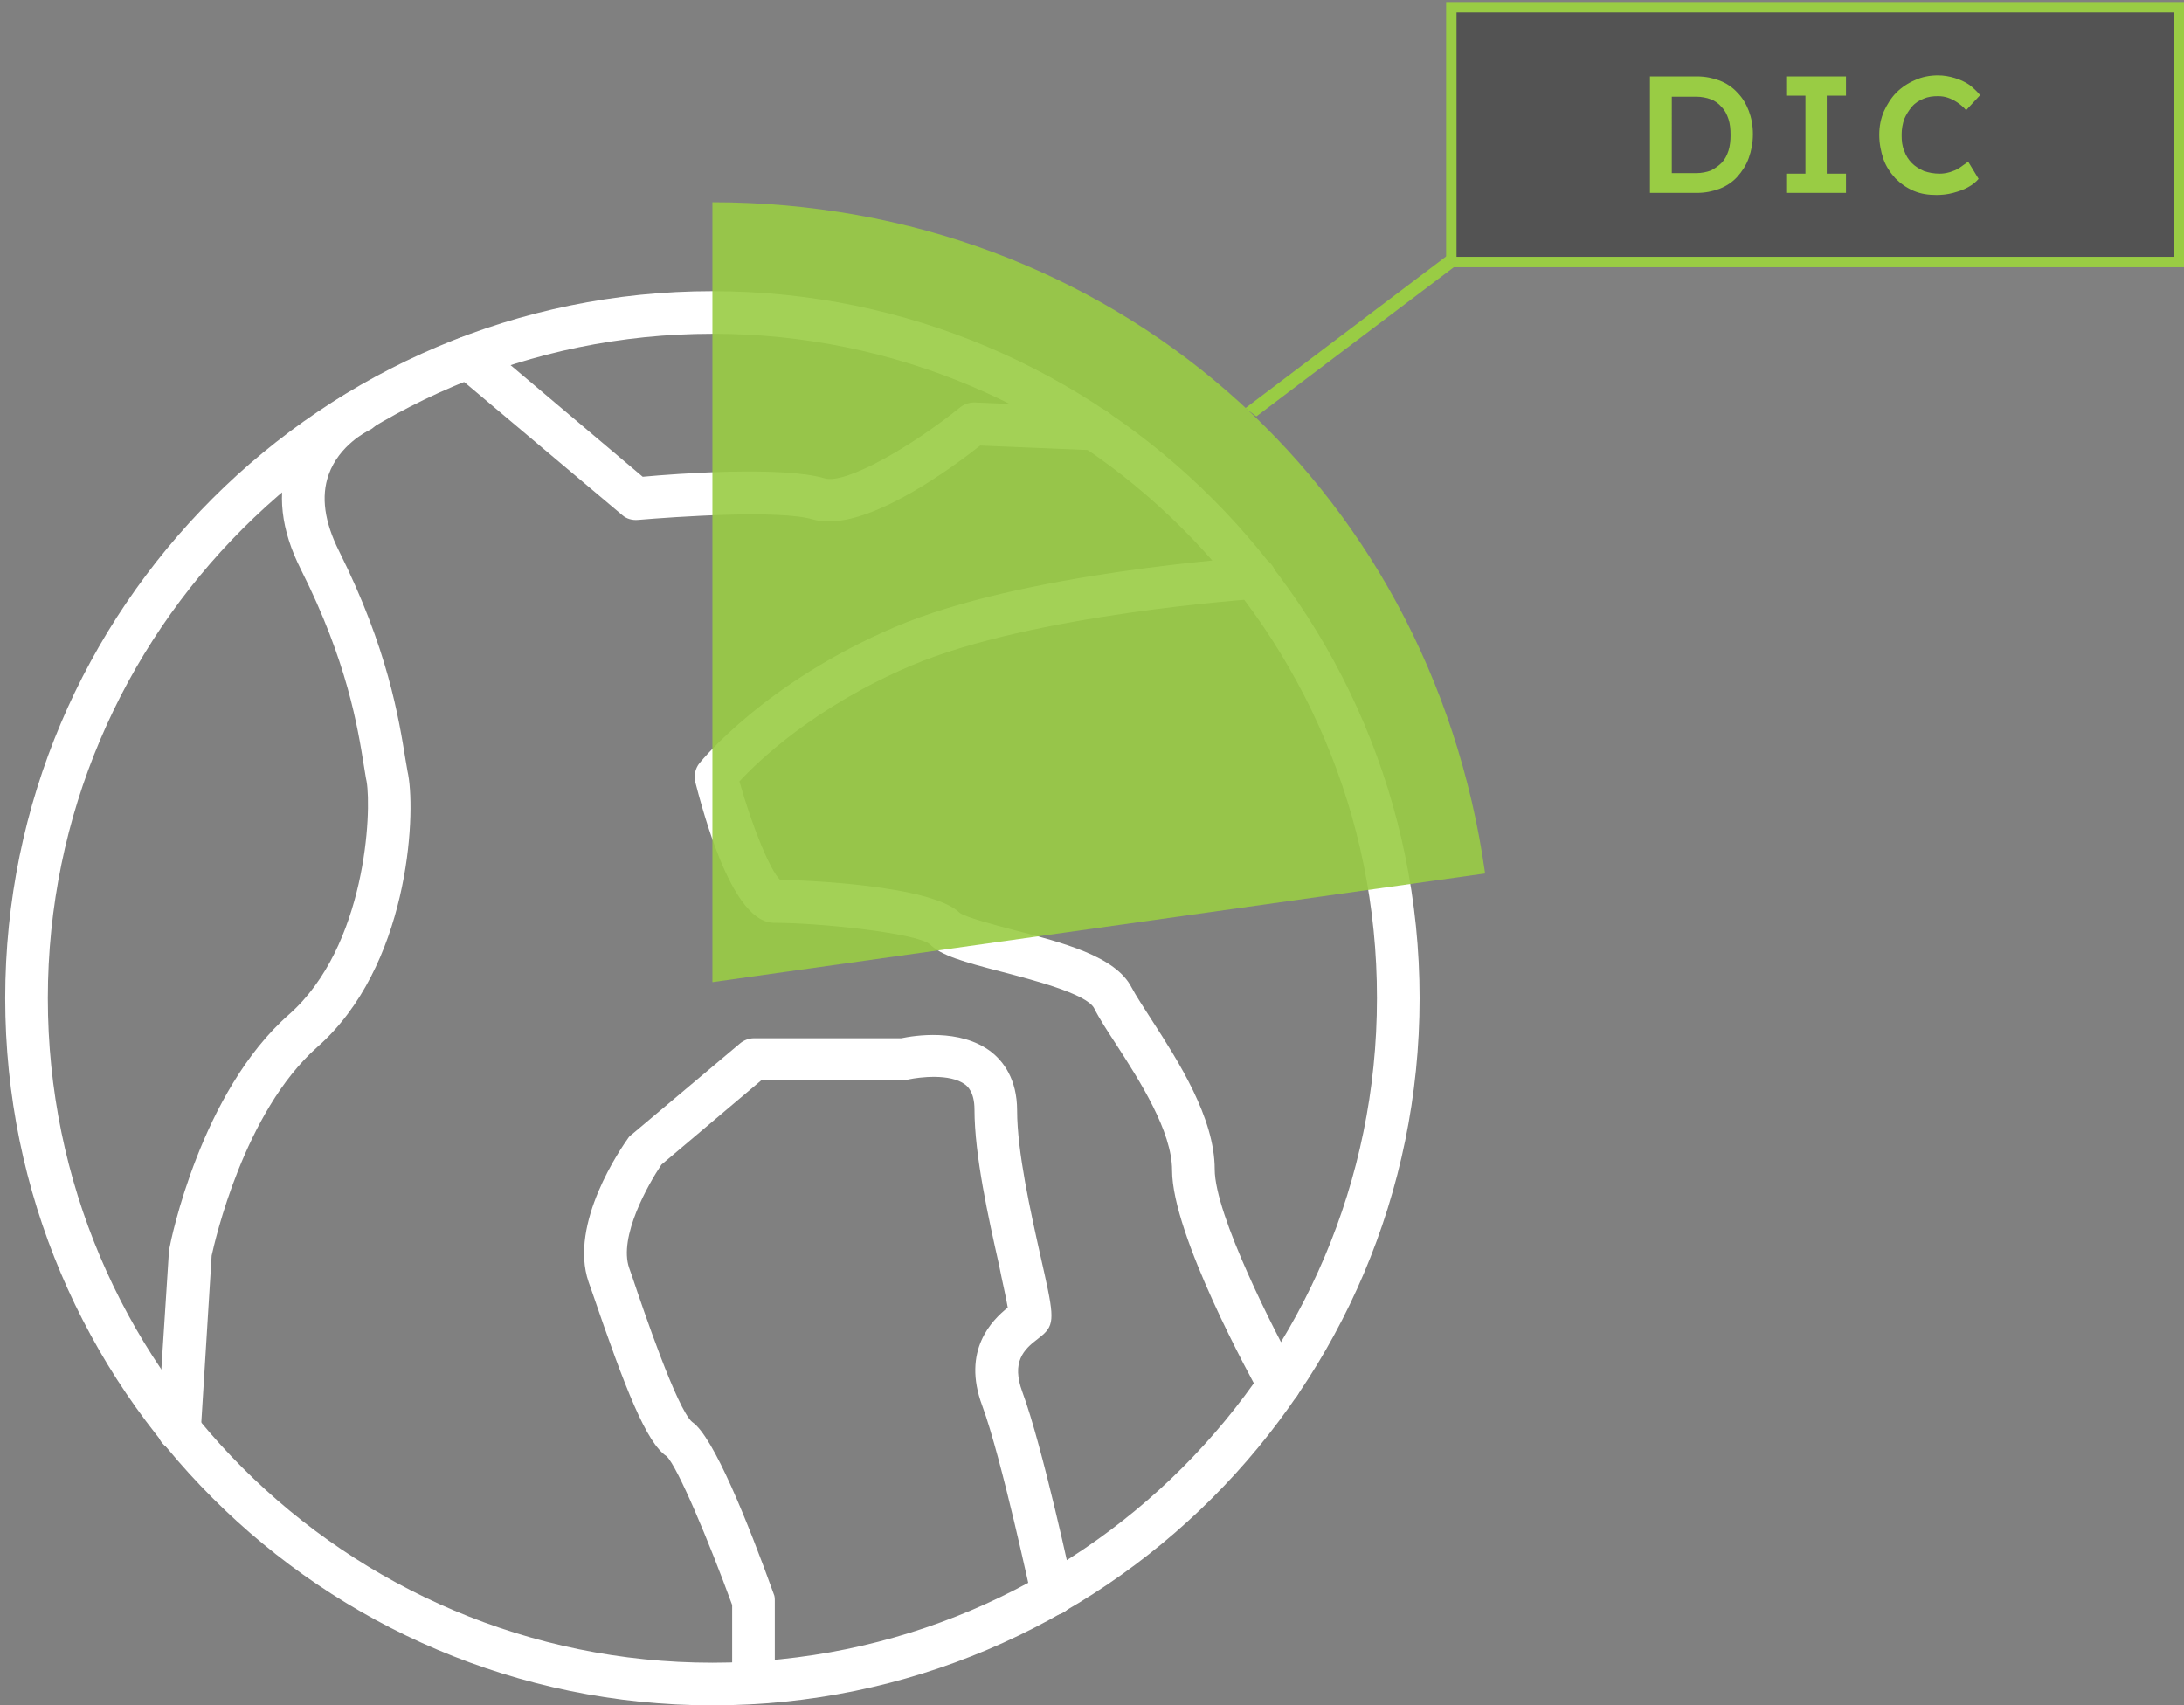 <?xml version="1.0" encoding="utf-8"?>
<!-- Generator: Adobe Illustrator 27.2.0, SVG Export Plug-In . SVG Version: 6.00 Build 0)  -->
<svg version="1.1" id="レイヤー_1" xmlns="http://www.w3.org/2000/svg" xmlns:xlink="http://www.w3.org/1999/xlink" x="0px"
	 y="0px" viewBox="0 0 420 328" style="enable-background:new 0 0 420 328;" xml:space="preserve">
<rect x="0" y="0" width="420" height="328" fill="#808080" stroke="none"/>
<style type="text/css">
	.st0{fill:#FFFFFF;}
	.st1{opacity:0.9;}
	.st2{fill:#99CC44;}
	.st3{fill-rule:evenodd;clip-rule:evenodd;fill:#99CC44;}
	.st4{opacity:0.349;fill-rule:evenodd;clip-rule:evenodd;enable-background:new    ;}
</style>
<g>
	<g>
		<path class="st0" d="M137,328C62,328,1,267,1,192S62,56,137,56s136,61,136,136S212,328,137,328z M137,64.2
			C66.6,64.2,9.2,121.5,9.2,192S66.5,319.8,137,319.8S264.8,262.5,264.8,192C264.9,121.5,207.5,64.2,137,64.2z"/>
	</g>
	<g>
		<path class="st0" d="M34.4,279c-0.1,0-0.2,0-0.3,0c-2.3-0.1-4-2.1-3.8-4.3l2.2-34.2c0-0.2,0-0.4,0.1-0.5c0.2-1.2,6-30,23-44.9
			c14.8-13.1,15.9-39,14.9-44.8c-0.2-0.9-0.3-1.8-0.5-2.9c-1.2-7.5-3.2-20.1-12.1-37.8c-3.9-7.7-4.7-14.8-2.4-21.2
			c3.2-9.1,11.7-12.9,12-13.1c2.1-0.9,4.5,0,5.4,2.1s0,4.5-2,5.4c-0.2,0.1-5.7,2.8-7.7,8.5c-1.5,4.2-0.8,9.1,2,14.7
			c9.4,18.8,11.5,32.2,12.8,40.2c0.2,1,0.3,1.9,0.5,2.8c1.5,8.2,0,37-17.5,52.4c-14.1,12.5-19.7,37.4-20.3,40.1l-2.1,33.9
			C38.4,277.3,36.6,279,34.4,279z"/>
	</g>
	<g>
		<path class="st0" d="M246,270.5c-1.4,0-2.8-0.8-3.6-2.1c-1.7-3.1-17-30.9-17-43.3c0-7.5-6.2-17.2-10.8-24.3
			c-1.7-2.6-3.2-4.9-4.2-6.9c-1.5-2.8-12.1-5.5-17.8-7c-7.3-1.9-11.6-3.1-13.8-5.3c-2.8-2.2-21.5-4.1-29.6-4.1
			c-2.1,0-8.5,0-15.5-27.1c-0.3-1.2,0-2.6,0.8-3.6c0.5-0.6,12.7-15.6,37.6-26.2c24.6-10.5,67.2-13.3,69-13.5
			c2.3-0.2,4.2,1.6,4.3,3.8c0.1,2.3-1.6,4.2-3.8,4.3c-0.4,0-43,2.9-66.3,12.8c-18.6,7.9-29.5,18.4-33.1,22.3
			c2.5,8.8,5.9,17.1,7.8,18.9c4.5,0.1,29.1,1,34.6,6.4c1.1,0.8,6.3,2.2,10.1,3.2c9.7,2.5,19.8,5.1,22.9,11.1
			c0.9,1.7,2.3,3.8,3.9,6.3c5.1,7.9,12.1,18.8,12.1,28.7c0,8.7,11.5,31.3,16,39.3c1.1,2,0.4,4.5-1.6,5.6
			C247.3,270.3,246.6,270.5,246,270.5z M149.2,169.4C149.3,169.4,149.3,169.4,149.2,169.4C149.3,169.4,149.3,169.4,149.2,169.4z"/>
	</g>
	<g>
		<path class="st0" d="M144.9,325c-2.3,0-4.1-1.8-4.1-4.1v-12.2c-4.5-12.3-10.5-26.6-12.6-28.6c-3.9-2.6-7.9-12.8-14.4-31.8
			l-0.6-1.7c-3.9-11.3,6.4-26,7.6-27.7c0.2-0.3,0.4-0.5,0.7-0.7l20.8-17.5c0.7-0.6,1.7-1,2.6-1h28.4c2.4-0.5,11.3-2,17.3,2.6
			c2.3,1.8,5,5.2,5,11.3c0,7.9,2.6,19.5,4.5,28c2.4,10.6,2.9,12.8,0.7,14.9c-0.3,0.3-0.7,0.6-1.2,1c-2.8,2.1-5.1,4.5-3,10.2
			c3.9,10.5,9.6,37,9.8,38.1c0.5,2.2-0.9,4.4-3.2,4.8c-2.2,0.5-4.4-0.9-4.8-3.2c-0.1-0.3-5.8-27-9.5-37c-4-10.7,1.9-16.5,4.9-18.9
			c-0.3-1.9-1.1-5.2-1.7-8.3c-2-8.9-4.7-21-4.7-29.8c0-3.4-1.4-4.5-1.8-4.8c-2.9-2.2-8.9-1.4-10.8-1c-0.3,0.1-0.7,0.1-1,0.1h-27.3
			L127.2,224c-2.5,3.7-8.3,13.9-6.2,19.9l0.6,1.7c2.1,6.3,8.6,25.4,11.5,27.9c4.1,2.7,10.8,19.5,15.7,33.1c0.2,0.4,0.2,0.9,0.2,1.4
			v12.9C149,323.2,147.2,325,144.9,325z"/>
	</g>
	<g>
		<path class="st0" d="M159.4,100.3c-1.1,0-2.1-0.1-3.1-0.4c-6.5-1.9-26.5-0.5-33.6,0.1c-1.1,0.1-2.2-0.2-3-0.9L87.4,71.9
			c-1.7-1.5-1.9-4-0.5-5.8c1.5-1.7,4-1.9,5.8-0.5l30.9,26.1c6.4-0.6,26.8-2.1,35,0.3c4,1.2,16.7-6.1,26.1-13.7
			c0.8-0.6,1.7-0.9,2.7-0.9l23.3,1c2.3,0.1,4,2,3.9,4.3s-2,3.9-4.3,3.9l-21.8-0.9C182.8,90.2,168.9,100.3,159.4,100.3z"/>
	</g>
</g>
<g class="st1">
	<g>
		<path class="st2" d="M137,188.9v-150c76.2,0,138,53.7,148.6,129.1L137,188.9z"/>
	</g>
</g>
<path class="st3" d="M241.6,80.1l-2.1-1.6l38.9-29.4l2.1,1.6L241.6,80.1z"/>
<g>
	<rect x="279.1" y="1.4" class="st4" width="139.9" height="49"/>
	<path class="st2" d="M418,2.4v47H280.1v-47L418,2.4 M420,0.4H278.1v51H420V0.4L420,0.4z"/>
</g>
<g>
	<g>
		<path class="st2" d="M334.1,17.8c-0.9-1-2.1-1.8-3.4-2.3s-2.8-0.8-4.4-0.8h-9v22.4h9c1.6,0,3.1-0.3,4.4-0.8s2.5-1.3,3.4-2.3
			s1.7-2.2,2.2-3.6s0.8-2.9,0.8-4.6s-0.3-3.2-0.8-4.5C335.8,20,335.1,18.8,334.1,17.8z M332.4,29c-0.3,0.9-0.7,1.7-1.3,2.3
			c-0.6,0.6-1.3,1.1-2.1,1.5c-0.8,0.3-1.8,0.5-2.8,0.5h-4.7V18.6h4.7c1,0,2,0.2,2.8,0.5s1.5,0.8,2.1,1.5c0.6,0.6,1,1.4,1.3,2.3
			s0.4,1.9,0.4,3.1C332.8,27,332.7,28.1,332.4,29z M343.5,18.4h3.7v15h-3.7v3.7H355v-3.7h-3.7v-15h3.7v-3.7h-11.5V18.4z M376.8,32.3
			c-0.6,0.4-1.2,0.6-1.8,0.8c-0.7,0.2-1.3,0.3-2,0.3c-1.1,0-2.1-0.2-3-0.5c-0.9-0.4-1.7-0.9-2.3-1.5c-0.7-0.7-1.2-1.5-1.5-2.4
			c-0.4-0.9-0.5-1.9-0.5-3.1c0-1.1,0.2-2.1,0.5-3c0.4-0.9,0.9-1.7,1.5-2.4c0.6-0.7,1.4-1.2,2.2-1.5c0.9-0.4,1.8-0.5,2.8-0.5
			c0.7,0,1.3,0.1,1.9,0.3c0.6,0.2,1.2,0.5,1.8,0.9c0.6,0.4,1.2,0.9,1.7,1.5l2.7-2.9c-0.6-0.7-1.3-1.4-2.1-2c-0.9-0.6-1.8-1-2.8-1.3
			s-2.1-0.5-3.2-0.5c-1.6,0-3.1,0.3-4.4,0.9c-1.4,0.6-2.6,1.4-3.6,2.4s-1.8,2.3-2.4,3.6c-0.6,1.4-0.9,2.9-0.9,4.5
			c0,1.7,0.3,3.2,0.8,4.7c0.5,1.4,1.3,2.6,2.3,3.7c1,1,2.1,1.8,3.5,2.4s2.8,0.8,4.4,0.8c1,0,2.1-0.1,3.2-0.4c1.1-0.3,2-0.6,2.9-1.1
			s1.5-1,2-1.6l-2-3.3C377.9,31.5,377.4,31.9,376.8,32.3z"/>
	</g>
</g>
</svg>
